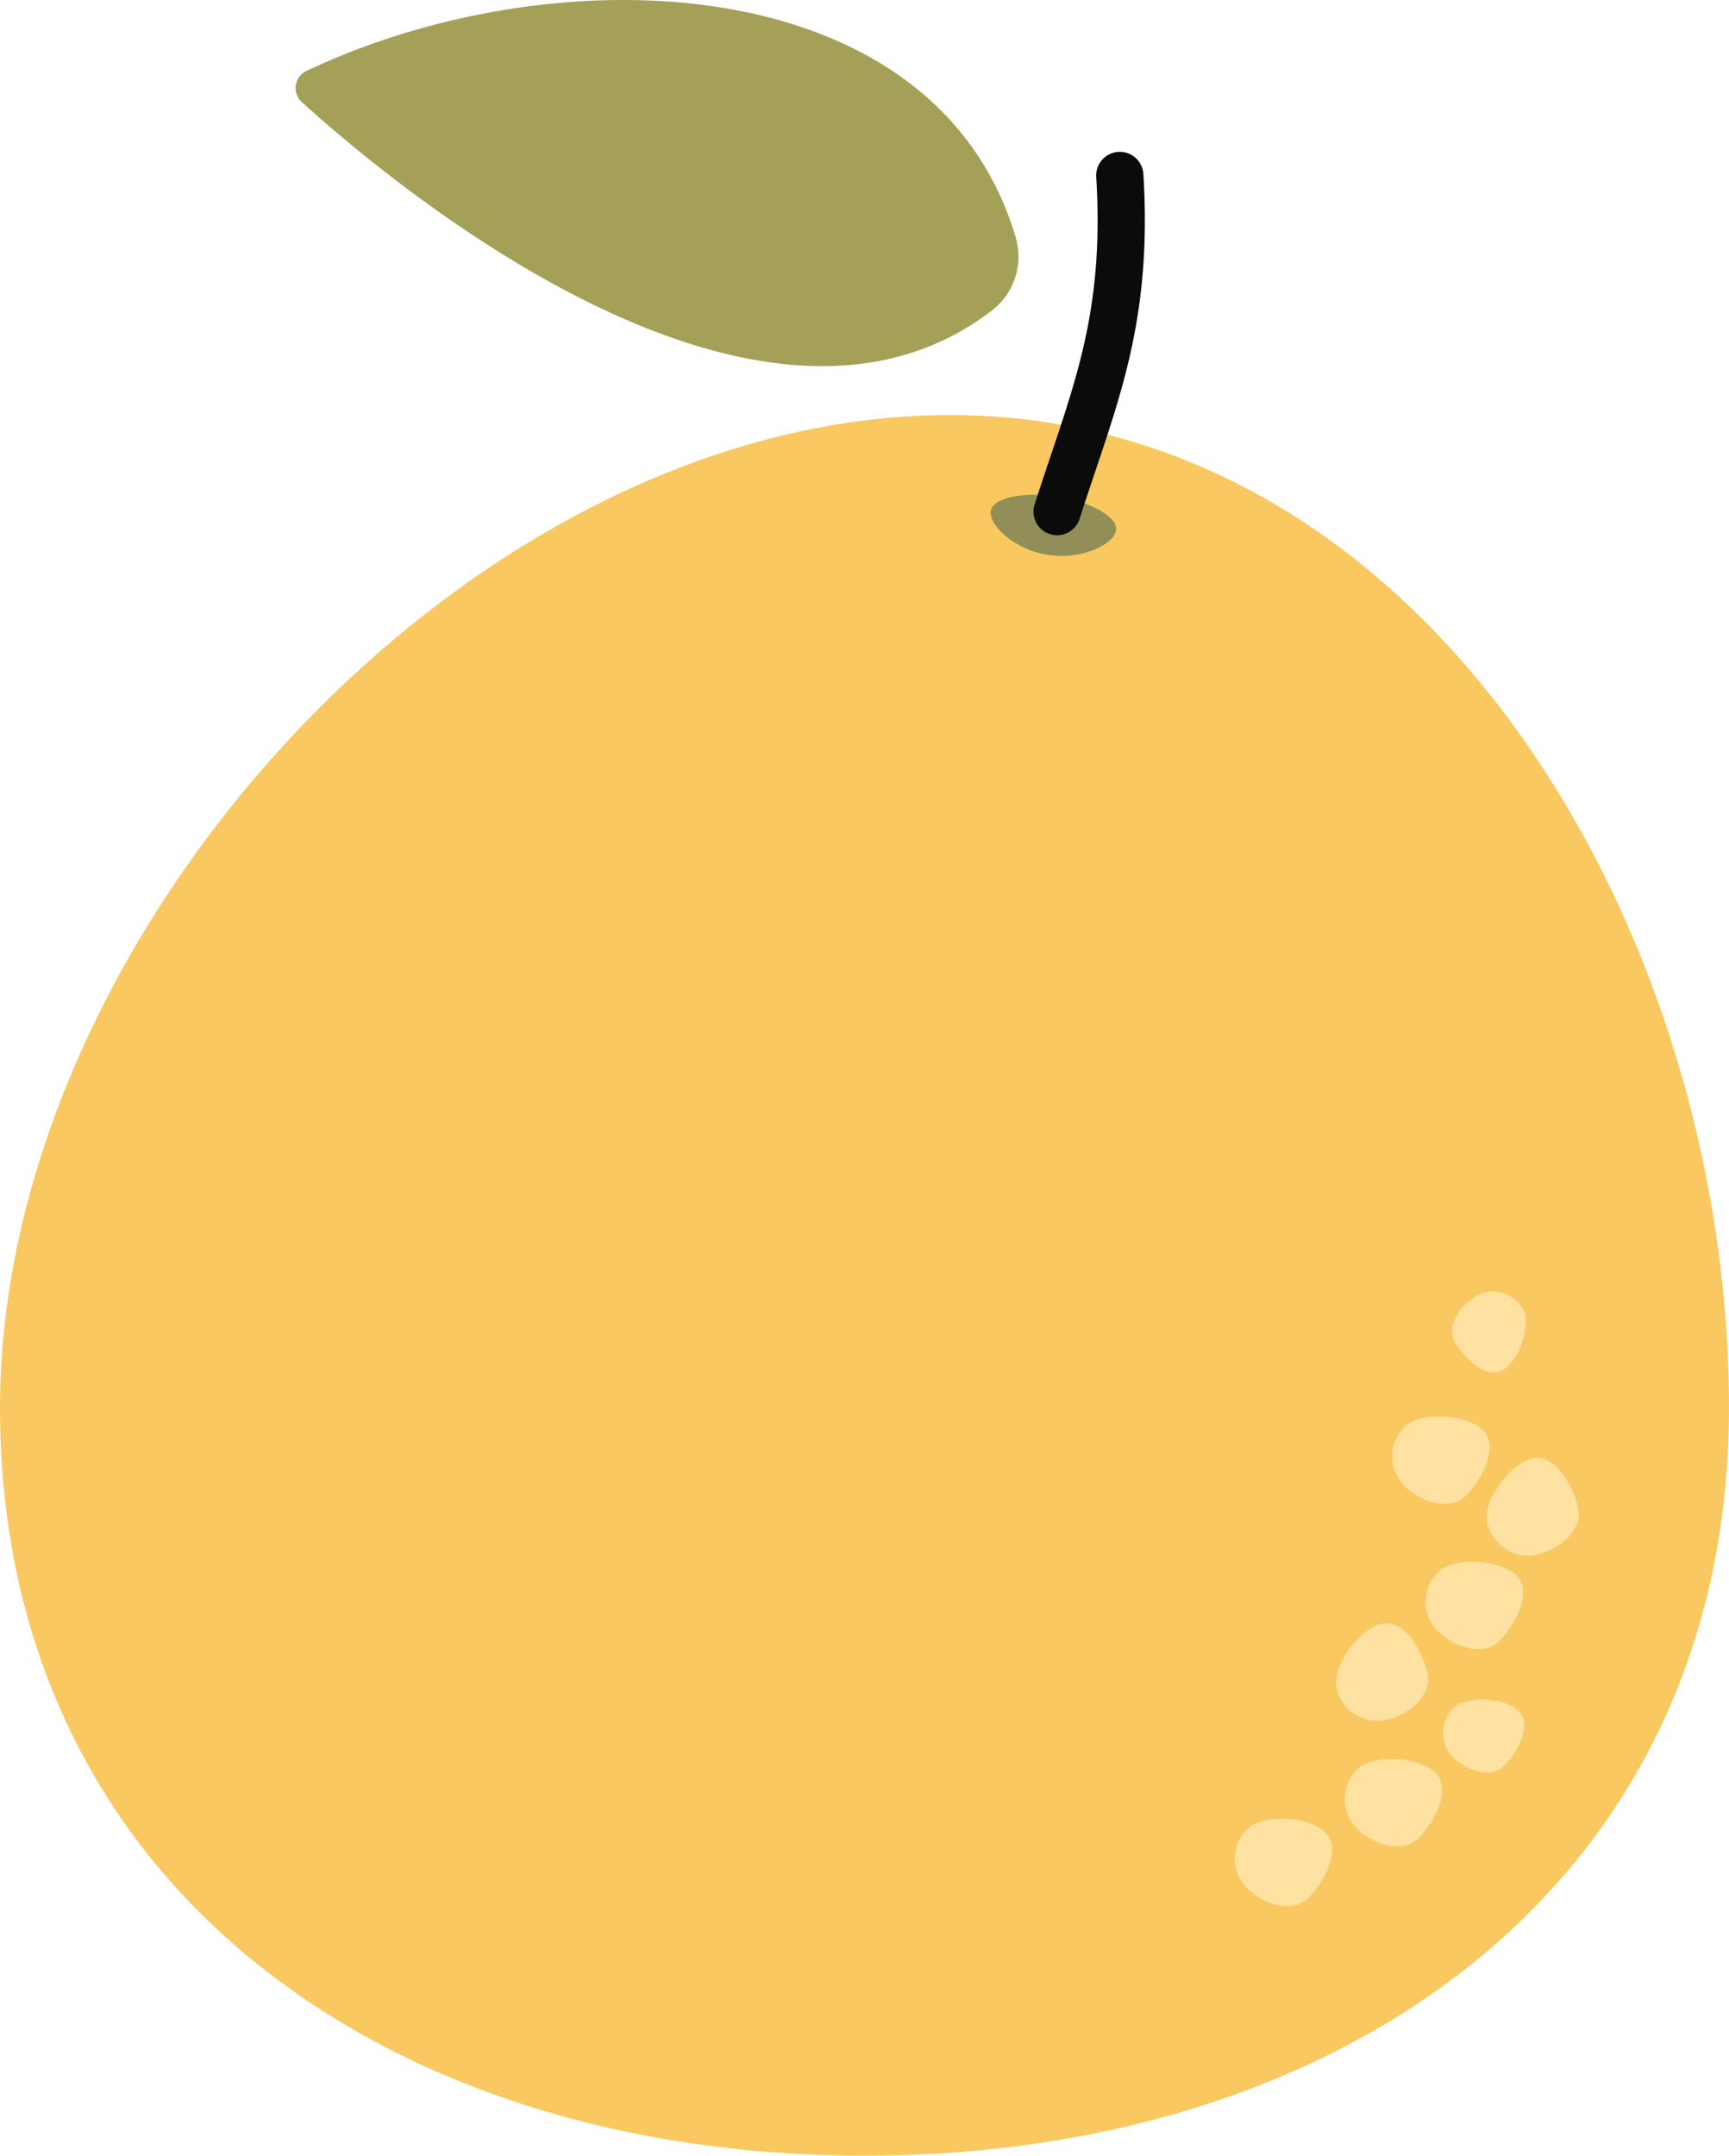   <svg xmlns="http://www.w3.org/2000/svg" viewBox="0 0 407.763 508.332">
   <g data-name="图层 2">
    <g data-name="图层 1">
     <path d="M407.763,331.916c0,112.6-91.281,176.416-203.882,176.416S0,444.517,0,331.916,111.352,97.869,223.953,97.869,407.763,219.316,407.763,331.916Z" style="fill:#f9c860">
     </path>
     <path d="M263.209,125.088c-.485,3.145-7.854,7.021-16.016,5.764s-14.027-7.169-13.543-10.314,7.493-4.675,15.656-3.419S263.693,121.944,263.209,125.088Z" style="fill:#918e58">
     </path>
     <path d="M249.306,126.213A5.574,5.574,0,0,1,244,118.942c1.274-3.983,2.547-7.767,3.777-11.427,6.978-20.757,12.489-37.153,10.758-65.742a5.572,5.572,0,1,1,11.123-.674c1.862,30.757-4.246,48.927-11.319,69.967-1.217,3.622-2.476,7.367-3.726,11.272A5.574,5.574,0,0,1,249.306,126.213Z" style="fill:#0b0b0a">
     </path>
     <path d="M72.242,16.741c60.066-28.414,148.565-23.973,167.286,39.2A16.041,16.041,0,0,1,233.949,73.2C178.658,115.694,92.254,43.194,71.181,24.077A4.464,4.464,0,0,1,72.242,16.741Z" style="fill:#a5a057">
     </path>
     <path d="M336.642,394.5c1.222,5.292-4.336,9.811-9.629,11.032a9.832,9.832,0,0,1-11.793-7.37c-1.221-5.293,5.336-14.047,10.628-15.269S335.421,389.209,336.642,394.5Z" style="fill:#ffe1a1">
     </path>
     <path d="M334.639,433.363c-3.778,3.9-10.593,1.694-14.5-2.084a9.833,9.833,0,0,1-.225-13.9c3.778-3.9,14.691-3.158,18.593.62S338.416,429.462,334.639,433.363Z" style="fill:#ffe1a1">
     </path>
     <path d="M308.7,447.449c-3.778,3.9-10.593,1.694-14.495-2.084a9.834,9.834,0,0,1-.224-13.905c3.778-3.9,14.69-3.158,18.592.62S312.481,443.547,308.7,447.449Z" style="fill:#ffe1a1">
     </path>
     <path d="M354.9,416.254c-3.153,3.257-8.841,1.414-12.1-1.74a8.209,8.209,0,0,1-.188-11.607c3.154-3.257,12.262-2.636,15.519.518S358.055,413,354.9,416.254Z" style="fill:#ffe1a1">
     </path>
     <path d="M353.724,386.828c-3.778,3.9-10.592,1.693-14.494-2.085a9.833,9.833,0,0,1-.225-13.9c3.778-3.9,14.69-3.158,18.592.62S357.5,382.926,353.724,386.828Z" style="fill:#ffe1a1">
     </path>
     <path d="M345.818,352.565c-3.778,3.9-10.593,1.694-14.5-2.084a9.833,9.833,0,0,1-.224-13.9c3.778-3.9,14.69-3.159,18.592.619S349.6,348.663,345.818,352.565Z" style="fill:#ffe1a1">
     </path>
     <path d="M372.175,355.52c1.225,5.291-4.329,9.815-9.62,11.04a9.833,9.833,0,0,1-11.8-7.361c-1.226-5.291,5.324-14.051,10.615-15.277S370.949,350.229,372.175,355.52Z" style="fill:#ffe1a1">
     </path>
     <path d="M343.172,316.55c-2.214-3.862,1.074-8.727,4.936-10.941a8.06,8.06,0,0,1,11,2.983c2.214,3.862-.852,12.287-4.714,14.5S345.387,320.412,343.172,316.55Z" style="fill:#ffe1a1">
     </path>
    </g>
   </g>
  </svg>
